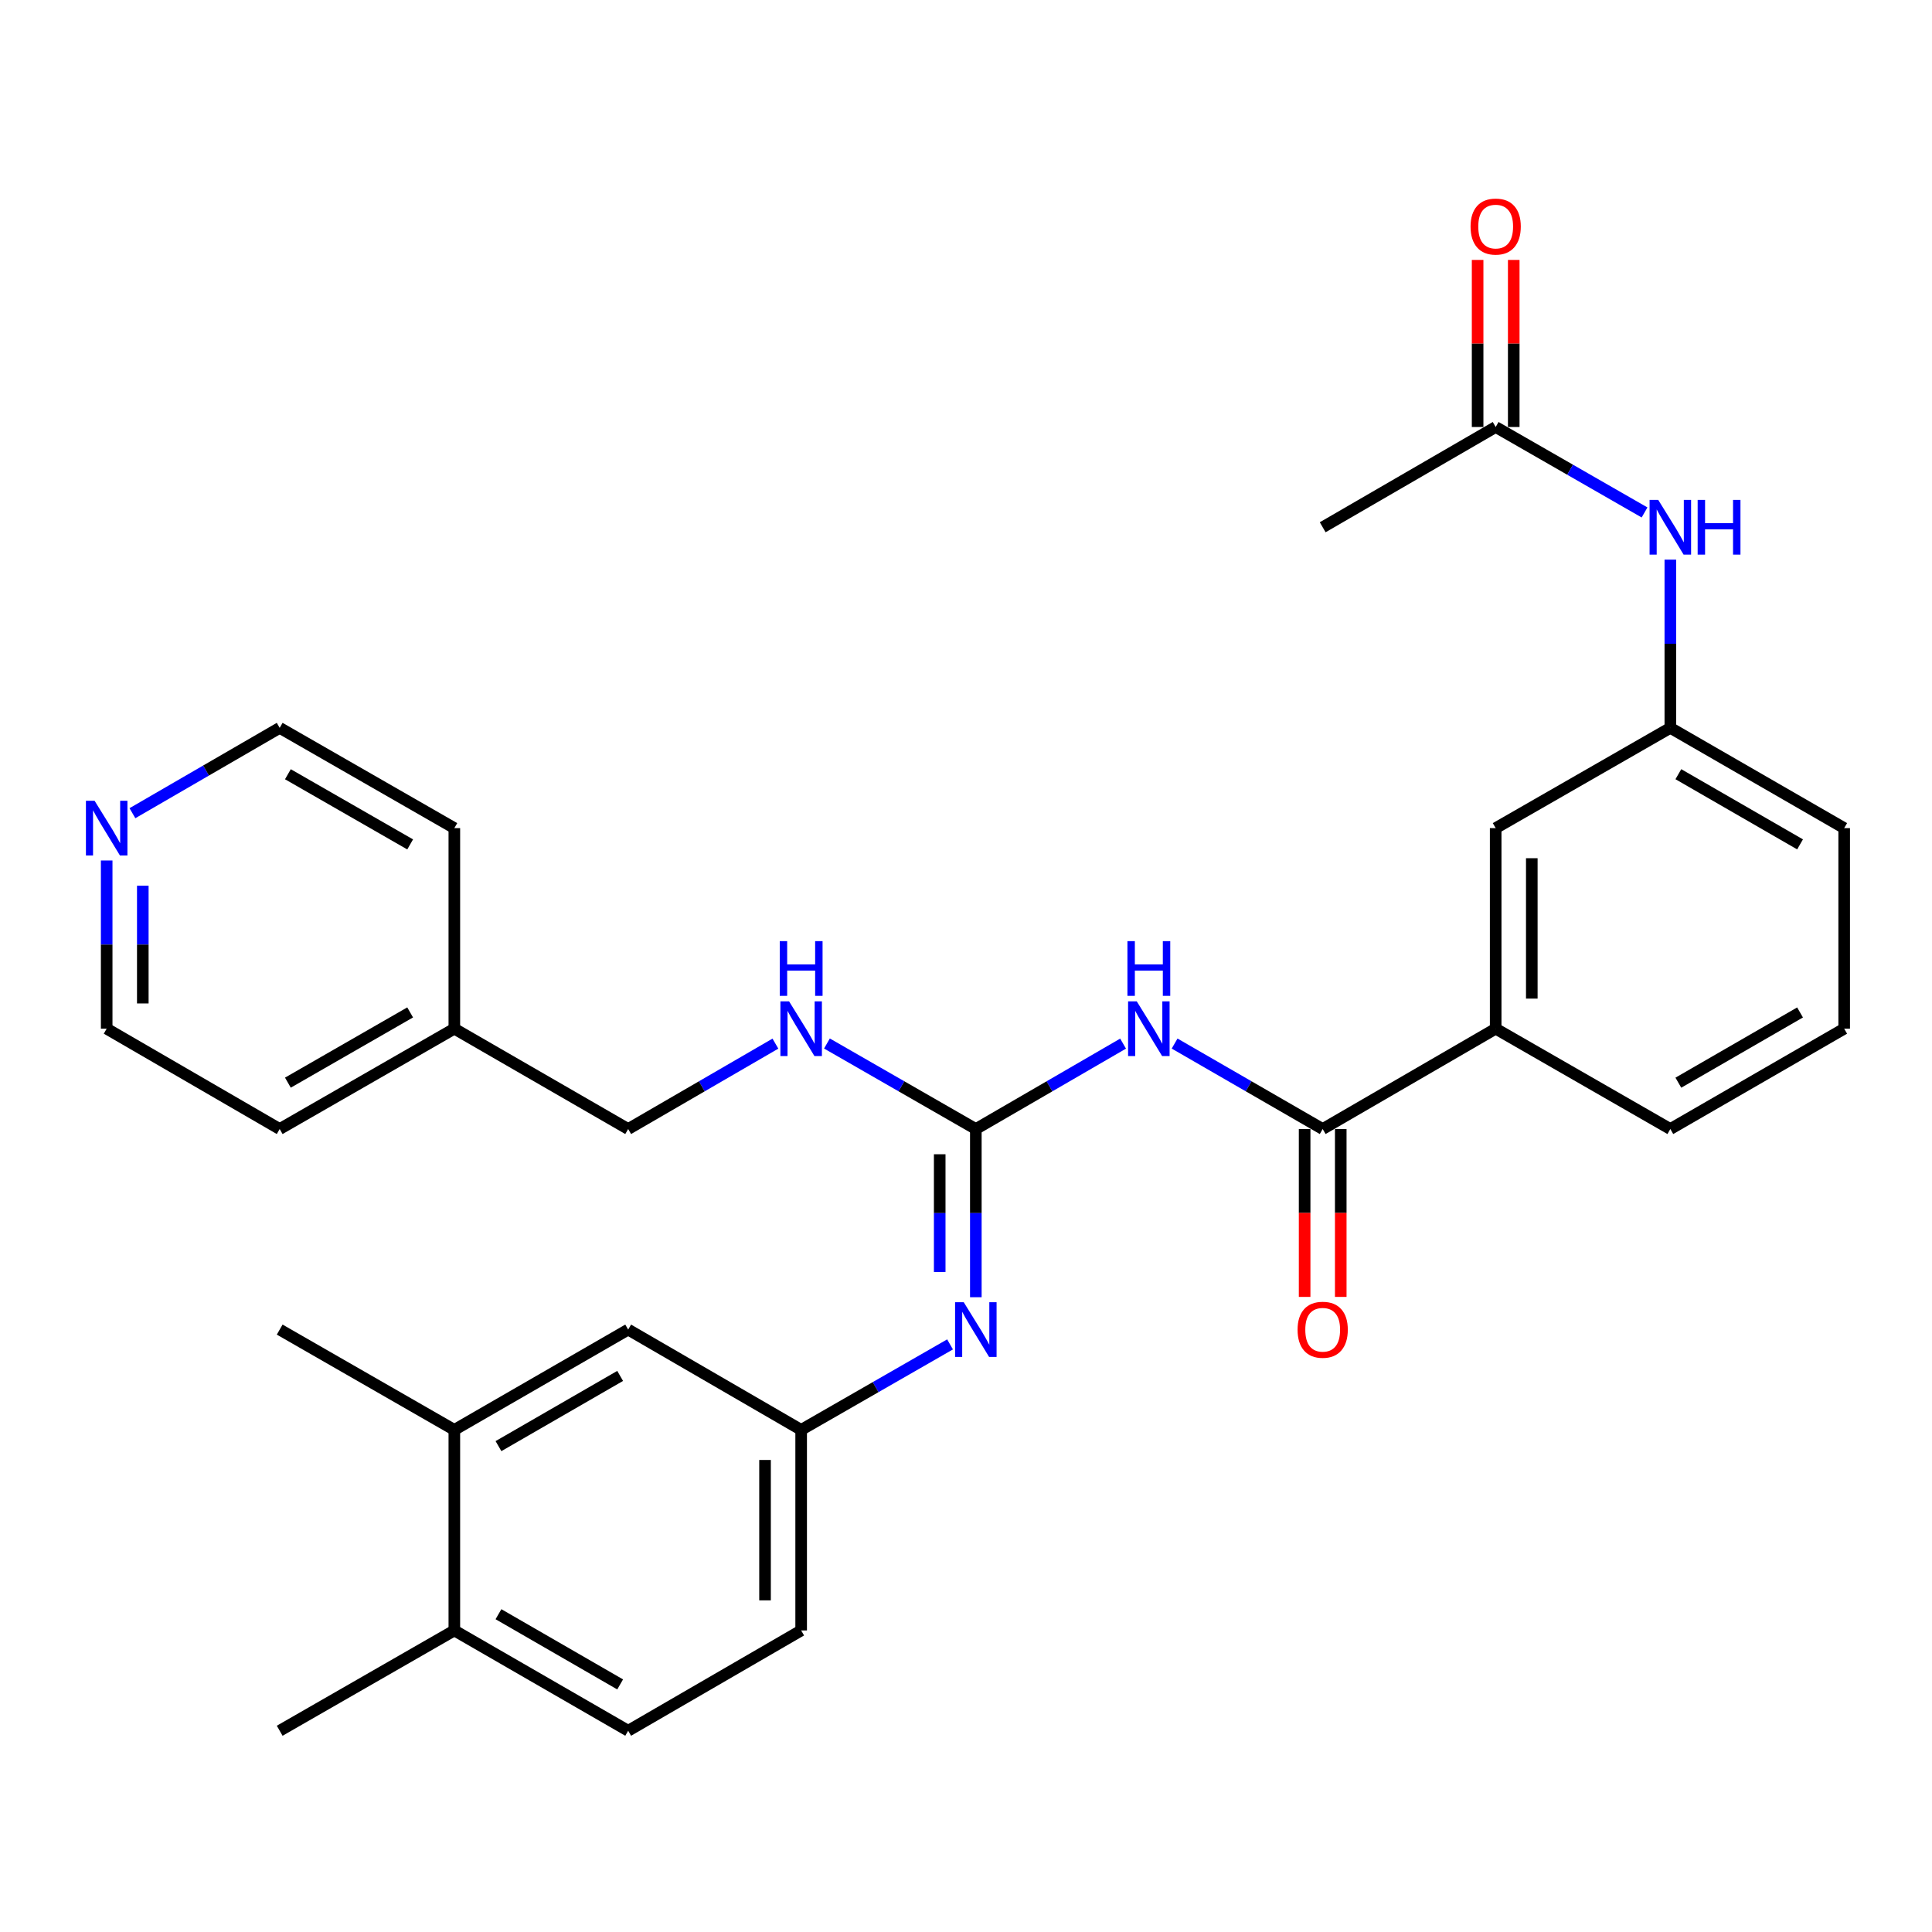 <?xml version='1.0' encoding='iso-8859-1'?>
<svg version='1.1' baseProfile='full'
              xmlns='http://www.w3.org/2000/svg'
                      xmlns:rdkit='http://www.rdkit.org/xml'
                      xmlns:xlink='http://www.w3.org/1999/xlink'
                  xml:space='preserve'
width='1000px' height='1000px' viewBox='0 0 1000 1000'>
<!-- END OF HEADER -->
<rect style='opacity:1.0;fill:#FFFFFF;stroke:none' width='1000' height='1000' x='0' y='0'> </rect>
<path class='bond-0' d='M 581.31,540.175 L 543.199,562.278' style='fill:none;fill-rule:evenodd;stroke:#0000FF;stroke-width:6px;stroke-linecap:butt;stroke-linejoin:miter;stroke-opacity:1' />
<path class='bond-0' d='M 543.199,562.278 L 505.089,584.382' style='fill:none;fill-rule:evenodd;stroke:#000000;stroke-width:6px;stroke-linecap:butt;stroke-linejoin:miter;stroke-opacity:1' />
<path class='bond-1' d='M 607.975,540.143 L 646.299,562.262' style='fill:none;fill-rule:evenodd;stroke:#0000FF;stroke-width:6px;stroke-linecap:butt;stroke-linejoin:miter;stroke-opacity:1' />
<path class='bond-1' d='M 646.299,562.262 L 684.622,584.382' style='fill:none;fill-rule:evenodd;stroke:#000000;stroke-width:6px;stroke-linecap:butt;stroke-linejoin:miter;stroke-opacity:1' />
<path class='bond-2' d='M 505.089,584.382 L 505.089,627.909' style='fill:none;fill-rule:evenodd;stroke:#000000;stroke-width:6px;stroke-linecap:butt;stroke-linejoin:miter;stroke-opacity:1' />
<path class='bond-2' d='M 505.089,627.909 L 505.089,671.437' style='fill:none;fill-rule:evenodd;stroke:#0000FF;stroke-width:6px;stroke-linecap:butt;stroke-linejoin:miter;stroke-opacity:1' />
<path class='bond-2' d='M 486.392,597.44 L 486.392,627.909' style='fill:none;fill-rule:evenodd;stroke:#000000;stroke-width:6px;stroke-linecap:butt;stroke-linejoin:miter;stroke-opacity:1' />
<path class='bond-2' d='M 486.392,627.909 L 486.392,658.378' style='fill:none;fill-rule:evenodd;stroke:#0000FF;stroke-width:6px;stroke-linecap:butt;stroke-linejoin:miter;stroke-opacity:1' />
<path class='bond-5' d='M 505.089,584.382 L 466.557,562.247' style='fill:none;fill-rule:evenodd;stroke:#000000;stroke-width:6px;stroke-linecap:butt;stroke-linejoin:miter;stroke-opacity:1' />
<path class='bond-5' d='M 466.557,562.247 L 428.025,540.112' style='fill:none;fill-rule:evenodd;stroke:#0000FF;stroke-width:6px;stroke-linecap:butt;stroke-linejoin:miter;stroke-opacity:1' />
<path class='bond-3' d='M 684.622,584.382 L 774.16,532.445' style='fill:none;fill-rule:evenodd;stroke:#000000;stroke-width:6px;stroke-linecap:butt;stroke-linejoin:miter;stroke-opacity:1' />
<path class='bond-9' d='M 675.274,584.382 L 675.274,627.829' style='fill:none;fill-rule:evenodd;stroke:#000000;stroke-width:6px;stroke-linecap:butt;stroke-linejoin:miter;stroke-opacity:1' />
<path class='bond-9' d='M 675.274,627.829 L 675.274,671.277' style='fill:none;fill-rule:evenodd;stroke:#FF0000;stroke-width:6px;stroke-linecap:butt;stroke-linejoin:miter;stroke-opacity:1' />
<path class='bond-9' d='M 693.971,584.382 L 693.971,627.829' style='fill:none;fill-rule:evenodd;stroke:#000000;stroke-width:6px;stroke-linecap:butt;stroke-linejoin:miter;stroke-opacity:1' />
<path class='bond-9' d='M 693.971,627.829 L 693.971,671.277' style='fill:none;fill-rule:evenodd;stroke:#FF0000;stroke-width:6px;stroke-linecap:butt;stroke-linejoin:miter;stroke-opacity:1' />
<path class='bond-8' d='M 491.743,695.856 L 453.21,717.981' style='fill:none;fill-rule:evenodd;stroke:#0000FF;stroke-width:6px;stroke-linecap:butt;stroke-linejoin:miter;stroke-opacity:1' />
<path class='bond-8' d='M 453.21,717.981 L 414.678,740.107' style='fill:none;fill-rule:evenodd;stroke:#000000;stroke-width:6px;stroke-linecap:butt;stroke-linejoin:miter;stroke-opacity:1' />
<path class='bond-10' d='M 774.16,532.445 L 774.16,428.635' style='fill:none;fill-rule:evenodd;stroke:#000000;stroke-width:6px;stroke-linecap:butt;stroke-linejoin:miter;stroke-opacity:1' />
<path class='bond-10' d='M 792.857,516.874 L 792.857,444.207' style='fill:none;fill-rule:evenodd;stroke:#000000;stroke-width:6px;stroke-linecap:butt;stroke-linejoin:miter;stroke-opacity:1' />
<path class='bond-20' d='M 774.16,532.445 L 864.561,584.382' style='fill:none;fill-rule:evenodd;stroke:#000000;stroke-width:6px;stroke-linecap:butt;stroke-linejoin:miter;stroke-opacity:1' />
<path class='bond-4' d='M 774.16,221.015 L 812.688,243.131' style='fill:none;fill-rule:evenodd;stroke:#000000;stroke-width:6px;stroke-linecap:butt;stroke-linejoin:miter;stroke-opacity:1' />
<path class='bond-4' d='M 812.688,243.131 L 851.215,265.248' style='fill:none;fill-rule:evenodd;stroke:#0000FF;stroke-width:6px;stroke-linecap:butt;stroke-linejoin:miter;stroke-opacity:1' />
<path class='bond-15' d='M 783.509,221.015 L 783.509,177.777' style='fill:none;fill-rule:evenodd;stroke:#000000;stroke-width:6px;stroke-linecap:butt;stroke-linejoin:miter;stroke-opacity:1' />
<path class='bond-15' d='M 783.509,177.777 L 783.509,134.539' style='fill:none;fill-rule:evenodd;stroke:#FF0000;stroke-width:6px;stroke-linecap:butt;stroke-linejoin:miter;stroke-opacity:1' />
<path class='bond-15' d='M 764.812,221.015 L 764.812,177.777' style='fill:none;fill-rule:evenodd;stroke:#000000;stroke-width:6px;stroke-linecap:butt;stroke-linejoin:miter;stroke-opacity:1' />
<path class='bond-15' d='M 764.812,177.777 L 764.812,134.539' style='fill:none;fill-rule:evenodd;stroke:#FF0000;stroke-width:6px;stroke-linecap:butt;stroke-linejoin:miter;stroke-opacity:1' />
<path class='bond-23' d='M 774.16,221.015 L 684.622,272.909' style='fill:none;fill-rule:evenodd;stroke:#000000;stroke-width:6px;stroke-linecap:butt;stroke-linejoin:miter;stroke-opacity:1' />
<path class='bond-18' d='M 401.351,540.176 L 363.245,562.279' style='fill:none;fill-rule:evenodd;stroke:#0000FF;stroke-width:6px;stroke-linecap:butt;stroke-linejoin:miter;stroke-opacity:1' />
<path class='bond-18' d='M 363.245,562.279 L 325.14,584.382' style='fill:none;fill-rule:evenodd;stroke:#000000;stroke-width:6px;stroke-linecap:butt;stroke-linejoin:miter;stroke-opacity:1' />
<path class='bond-6' d='M 864.561,289.665 L 864.561,333.203' style='fill:none;fill-rule:evenodd;stroke:#0000FF;stroke-width:6px;stroke-linecap:butt;stroke-linejoin:miter;stroke-opacity:1' />
<path class='bond-6' d='M 864.561,333.203 L 864.561,376.74' style='fill:none;fill-rule:evenodd;stroke:#000000;stroke-width:6px;stroke-linecap:butt;stroke-linejoin:miter;stroke-opacity:1' />
<path class='bond-7' d='M 235.166,740.107 L 325.14,688.192' style='fill:none;fill-rule:evenodd;stroke:#000000;stroke-width:6px;stroke-linecap:butt;stroke-linejoin:miter;stroke-opacity:1' />
<path class='bond-7' d='M 258.006,748.515 L 320.988,712.174' style='fill:none;fill-rule:evenodd;stroke:#000000;stroke-width:6px;stroke-linecap:butt;stroke-linejoin:miter;stroke-opacity:1' />
<path class='bond-22' d='M 235.166,740.107 L 144.766,688.192' style='fill:none;fill-rule:evenodd;stroke:#000000;stroke-width:6px;stroke-linecap:butt;stroke-linejoin:miter;stroke-opacity:1' />
<path class='bond-32' d='M 235.166,740.107 L 235.166,843.917' style='fill:none;fill-rule:evenodd;stroke:#000000;stroke-width:6px;stroke-linecap:butt;stroke-linejoin:miter;stroke-opacity:1' />
<path class='bond-11' d='M 414.678,740.107 L 325.14,688.192' style='fill:none;fill-rule:evenodd;stroke:#000000;stroke-width:6px;stroke-linecap:butt;stroke-linejoin:miter;stroke-opacity:1' />
<path class='bond-17' d='M 414.678,740.107 L 414.678,843.917' style='fill:none;fill-rule:evenodd;stroke:#000000;stroke-width:6px;stroke-linecap:butt;stroke-linejoin:miter;stroke-opacity:1' />
<path class='bond-17' d='M 395.981,755.679 L 395.981,828.346' style='fill:none;fill-rule:evenodd;stroke:#000000;stroke-width:6px;stroke-linecap:butt;stroke-linejoin:miter;stroke-opacity:1' />
<path class='bond-12' d='M 774.16,428.635 L 864.561,376.74' style='fill:none;fill-rule:evenodd;stroke:#000000;stroke-width:6px;stroke-linecap:butt;stroke-linejoin:miter;stroke-opacity:1' />
<path class='bond-30' d='M 864.561,376.74 L 954.545,428.635' style='fill:none;fill-rule:evenodd;stroke:#000000;stroke-width:6px;stroke-linecap:butt;stroke-linejoin:miter;stroke-opacity:1' />
<path class='bond-30' d='M 868.718,400.721 L 931.707,437.048' style='fill:none;fill-rule:evenodd;stroke:#000000;stroke-width:6px;stroke-linecap:butt;stroke-linejoin:miter;stroke-opacity:1' />
<path class='bond-13' d='M 235.166,843.917 L 325.14,895.833' style='fill:none;fill-rule:evenodd;stroke:#000000;stroke-width:6px;stroke-linecap:butt;stroke-linejoin:miter;stroke-opacity:1' />
<path class='bond-13' d='M 258.006,835.51 L 320.988,871.851' style='fill:none;fill-rule:evenodd;stroke:#000000;stroke-width:6px;stroke-linecap:butt;stroke-linejoin:miter;stroke-opacity:1' />
<path class='bond-27' d='M 235.166,843.917 L 144.766,895.833' style='fill:none;fill-rule:evenodd;stroke:#000000;stroke-width:6px;stroke-linecap:butt;stroke-linejoin:miter;stroke-opacity:1' />
<path class='bond-14' d='M 55.217,445.39 L 55.217,488.918' style='fill:none;fill-rule:evenodd;stroke:#0000FF;stroke-width:6px;stroke-linecap:butt;stroke-linejoin:miter;stroke-opacity:1' />
<path class='bond-14' d='M 55.217,488.918 L 55.217,532.445' style='fill:none;fill-rule:evenodd;stroke:#000000;stroke-width:6px;stroke-linecap:butt;stroke-linejoin:miter;stroke-opacity:1' />
<path class='bond-14' d='M 73.914,458.449 L 73.914,488.918' style='fill:none;fill-rule:evenodd;stroke:#0000FF;stroke-width:6px;stroke-linecap:butt;stroke-linejoin:miter;stroke-opacity:1' />
<path class='bond-14' d='M 73.914,488.918 L 73.914,519.387' style='fill:none;fill-rule:evenodd;stroke:#000000;stroke-width:6px;stroke-linecap:butt;stroke-linejoin:miter;stroke-opacity:1' />
<path class='bond-31' d='M 68.544,420.912 L 106.655,398.826' style='fill:none;fill-rule:evenodd;stroke:#0000FF;stroke-width:6px;stroke-linecap:butt;stroke-linejoin:miter;stroke-opacity:1' />
<path class='bond-31' d='M 106.655,398.826 L 144.766,376.74' style='fill:none;fill-rule:evenodd;stroke:#000000;stroke-width:6px;stroke-linecap:butt;stroke-linejoin:miter;stroke-opacity:1' />
<path class='bond-16' d='M 325.14,895.833 L 414.678,843.917' style='fill:none;fill-rule:evenodd;stroke:#000000;stroke-width:6px;stroke-linecap:butt;stroke-linejoin:miter;stroke-opacity:1' />
<path class='bond-19' d='M 325.14,584.382 L 235.166,532.445' style='fill:none;fill-rule:evenodd;stroke:#000000;stroke-width:6px;stroke-linecap:butt;stroke-linejoin:miter;stroke-opacity:1' />
<path class='bond-28' d='M 235.166,532.445 L 235.166,428.635' style='fill:none;fill-rule:evenodd;stroke:#000000;stroke-width:6px;stroke-linecap:butt;stroke-linejoin:miter;stroke-opacity:1' />
<path class='bond-29' d='M 235.166,532.445 L 144.766,584.382' style='fill:none;fill-rule:evenodd;stroke:#000000;stroke-width:6px;stroke-linecap:butt;stroke-linejoin:miter;stroke-opacity:1' />
<path class='bond-29' d='M 212.292,524.024 L 149.012,560.379' style='fill:none;fill-rule:evenodd;stroke:#000000;stroke-width:6px;stroke-linecap:butt;stroke-linejoin:miter;stroke-opacity:1' />
<path class='bond-21' d='M 864.561,584.382 L 954.545,532.445' style='fill:none;fill-rule:evenodd;stroke:#000000;stroke-width:6px;stroke-linecap:butt;stroke-linejoin:miter;stroke-opacity:1' />
<path class='bond-21' d='M 868.712,560.398 L 931.701,524.042' style='fill:none;fill-rule:evenodd;stroke:#000000;stroke-width:6px;stroke-linecap:butt;stroke-linejoin:miter;stroke-opacity:1' />
<path class='bond-26' d='M 954.545,532.445 L 954.545,428.635' style='fill:none;fill-rule:evenodd;stroke:#000000;stroke-width:6px;stroke-linecap:butt;stroke-linejoin:miter;stroke-opacity:1' />
<path class='bond-24' d='M 144.766,376.74 L 235.166,428.635' style='fill:none;fill-rule:evenodd;stroke:#000000;stroke-width:6px;stroke-linecap:butt;stroke-linejoin:miter;stroke-opacity:1' />
<path class='bond-24' d='M 149.017,400.74 L 212.297,437.066' style='fill:none;fill-rule:evenodd;stroke:#000000;stroke-width:6px;stroke-linecap:butt;stroke-linejoin:miter;stroke-opacity:1' />
<path class='bond-25' d='M 55.217,532.445 L 144.766,584.382' style='fill:none;fill-rule:evenodd;stroke:#000000;stroke-width:6px;stroke-linecap:butt;stroke-linejoin:miter;stroke-opacity:1' />
<path  class='atom-0' d='M 588.378 518.285
L 597.658 533.285
Q 598.578 534.765, 600.058 537.445
Q 601.538 540.125, 601.618 540.285
L 601.618 518.285
L 605.378 518.285
L 605.378 546.605
L 601.498 546.605
L 591.538 530.205
Q 590.378 528.285, 589.138 526.085
Q 587.938 523.885, 587.578 523.205
L 587.578 546.605
L 583.898 546.605
L 583.898 518.285
L 588.378 518.285
' fill='#0000FF'/>
<path  class='atom-0' d='M 583.558 487.133
L 587.398 487.133
L 587.398 499.173
L 601.878 499.173
L 601.878 487.133
L 605.718 487.133
L 605.718 515.453
L 601.878 515.453
L 601.878 502.373
L 587.398 502.373
L 587.398 515.453
L 583.558 515.453
L 583.558 487.133
' fill='#0000FF'/>
<path  class='atom-3' d='M 498.829 674.032
L 508.109 689.032
Q 509.029 690.512, 510.509 693.192
Q 511.989 695.872, 512.069 696.032
L 512.069 674.032
L 515.829 674.032
L 515.829 702.352
L 511.949 702.352
L 501.989 685.952
Q 500.829 684.032, 499.589 681.832
Q 498.389 679.632, 498.029 678.952
L 498.029 702.352
L 494.349 702.352
L 494.349 674.032
L 498.829 674.032
' fill='#0000FF'/>
<path  class='atom-6' d='M 408.418 518.285
L 417.698 533.285
Q 418.618 534.765, 420.098 537.445
Q 421.578 540.125, 421.658 540.285
L 421.658 518.285
L 425.418 518.285
L 425.418 546.605
L 421.538 546.605
L 411.578 530.205
Q 410.418 528.285, 409.178 526.085
Q 407.978 523.885, 407.618 523.205
L 407.618 546.605
L 403.938 546.605
L 403.938 518.285
L 408.418 518.285
' fill='#0000FF'/>
<path  class='atom-6' d='M 403.598 487.133
L 407.438 487.133
L 407.438 499.173
L 421.918 499.173
L 421.918 487.133
L 425.758 487.133
L 425.758 515.453
L 421.918 515.453
L 421.918 502.373
L 407.438 502.373
L 407.438 515.453
L 403.598 515.453
L 403.598 487.133
' fill='#0000FF'/>
<path  class='atom-7' d='M 858.301 258.749
L 867.581 273.749
Q 868.501 275.229, 869.981 277.909
Q 871.461 280.589, 871.541 280.749
L 871.541 258.749
L 875.301 258.749
L 875.301 287.069
L 871.421 287.069
L 861.461 270.669
Q 860.301 268.749, 859.061 266.549
Q 857.861 264.349, 857.501 263.669
L 857.501 287.069
L 853.821 287.069
L 853.821 258.749
L 858.301 258.749
' fill='#0000FF'/>
<path  class='atom-7' d='M 878.701 258.749
L 882.541 258.749
L 882.541 270.789
L 897.021 270.789
L 897.021 258.749
L 900.861 258.749
L 900.861 287.069
L 897.021 287.069
L 897.021 273.989
L 882.541 273.989
L 882.541 287.069
L 878.701 287.069
L 878.701 258.749
' fill='#0000FF'/>
<path  class='atom-10' d='M 671.622 688.272
Q 671.622 681.472, 674.982 677.672
Q 678.342 673.872, 684.622 673.872
Q 690.902 673.872, 694.262 677.672
Q 697.622 681.472, 697.622 688.272
Q 697.622 695.152, 694.222 699.072
Q 690.822 702.952, 684.622 702.952
Q 678.382 702.952, 674.982 699.072
Q 671.622 695.192, 671.622 688.272
M 684.622 699.752
Q 688.942 699.752, 691.262 696.872
Q 693.622 693.952, 693.622 688.272
Q 693.622 682.712, 691.262 679.912
Q 688.942 677.072, 684.622 677.072
Q 680.302 677.072, 677.942 679.872
Q 675.622 682.672, 675.622 688.272
Q 675.622 693.992, 677.942 696.872
Q 680.302 699.752, 684.622 699.752
' fill='#FF0000'/>
<path  class='atom-15' d='M 48.957 414.475
L 58.237 429.475
Q 59.157 430.955, 60.637 433.635
Q 62.117 436.315, 62.197 436.475
L 62.197 414.475
L 65.957 414.475
L 65.957 442.795
L 62.077 442.795
L 52.117 426.395
Q 50.957 424.475, 49.717 422.275
Q 48.517 420.075, 48.157 419.395
L 48.157 442.795
L 44.477 442.795
L 44.477 414.475
L 48.957 414.475
' fill='#0000FF'/>
<path  class='atom-16' d='M 761.16 117.264
Q 761.16 110.464, 764.52 106.664
Q 767.88 102.864, 774.16 102.864
Q 780.44 102.864, 783.8 106.664
Q 787.16 110.464, 787.16 117.264
Q 787.16 124.144, 783.76 128.064
Q 780.36 131.944, 774.16 131.944
Q 767.92 131.944, 764.52 128.064
Q 761.16 124.184, 761.16 117.264
M 774.16 128.744
Q 778.48 128.744, 780.8 125.864
Q 783.16 122.944, 783.16 117.264
Q 783.16 111.704, 780.8 108.904
Q 778.48 106.064, 774.16 106.064
Q 769.84 106.064, 767.48 108.864
Q 765.16 111.664, 765.16 117.264
Q 765.16 122.984, 767.48 125.864
Q 769.84 128.744, 774.16 128.744
' fill='#FF0000'/>
</svg>
